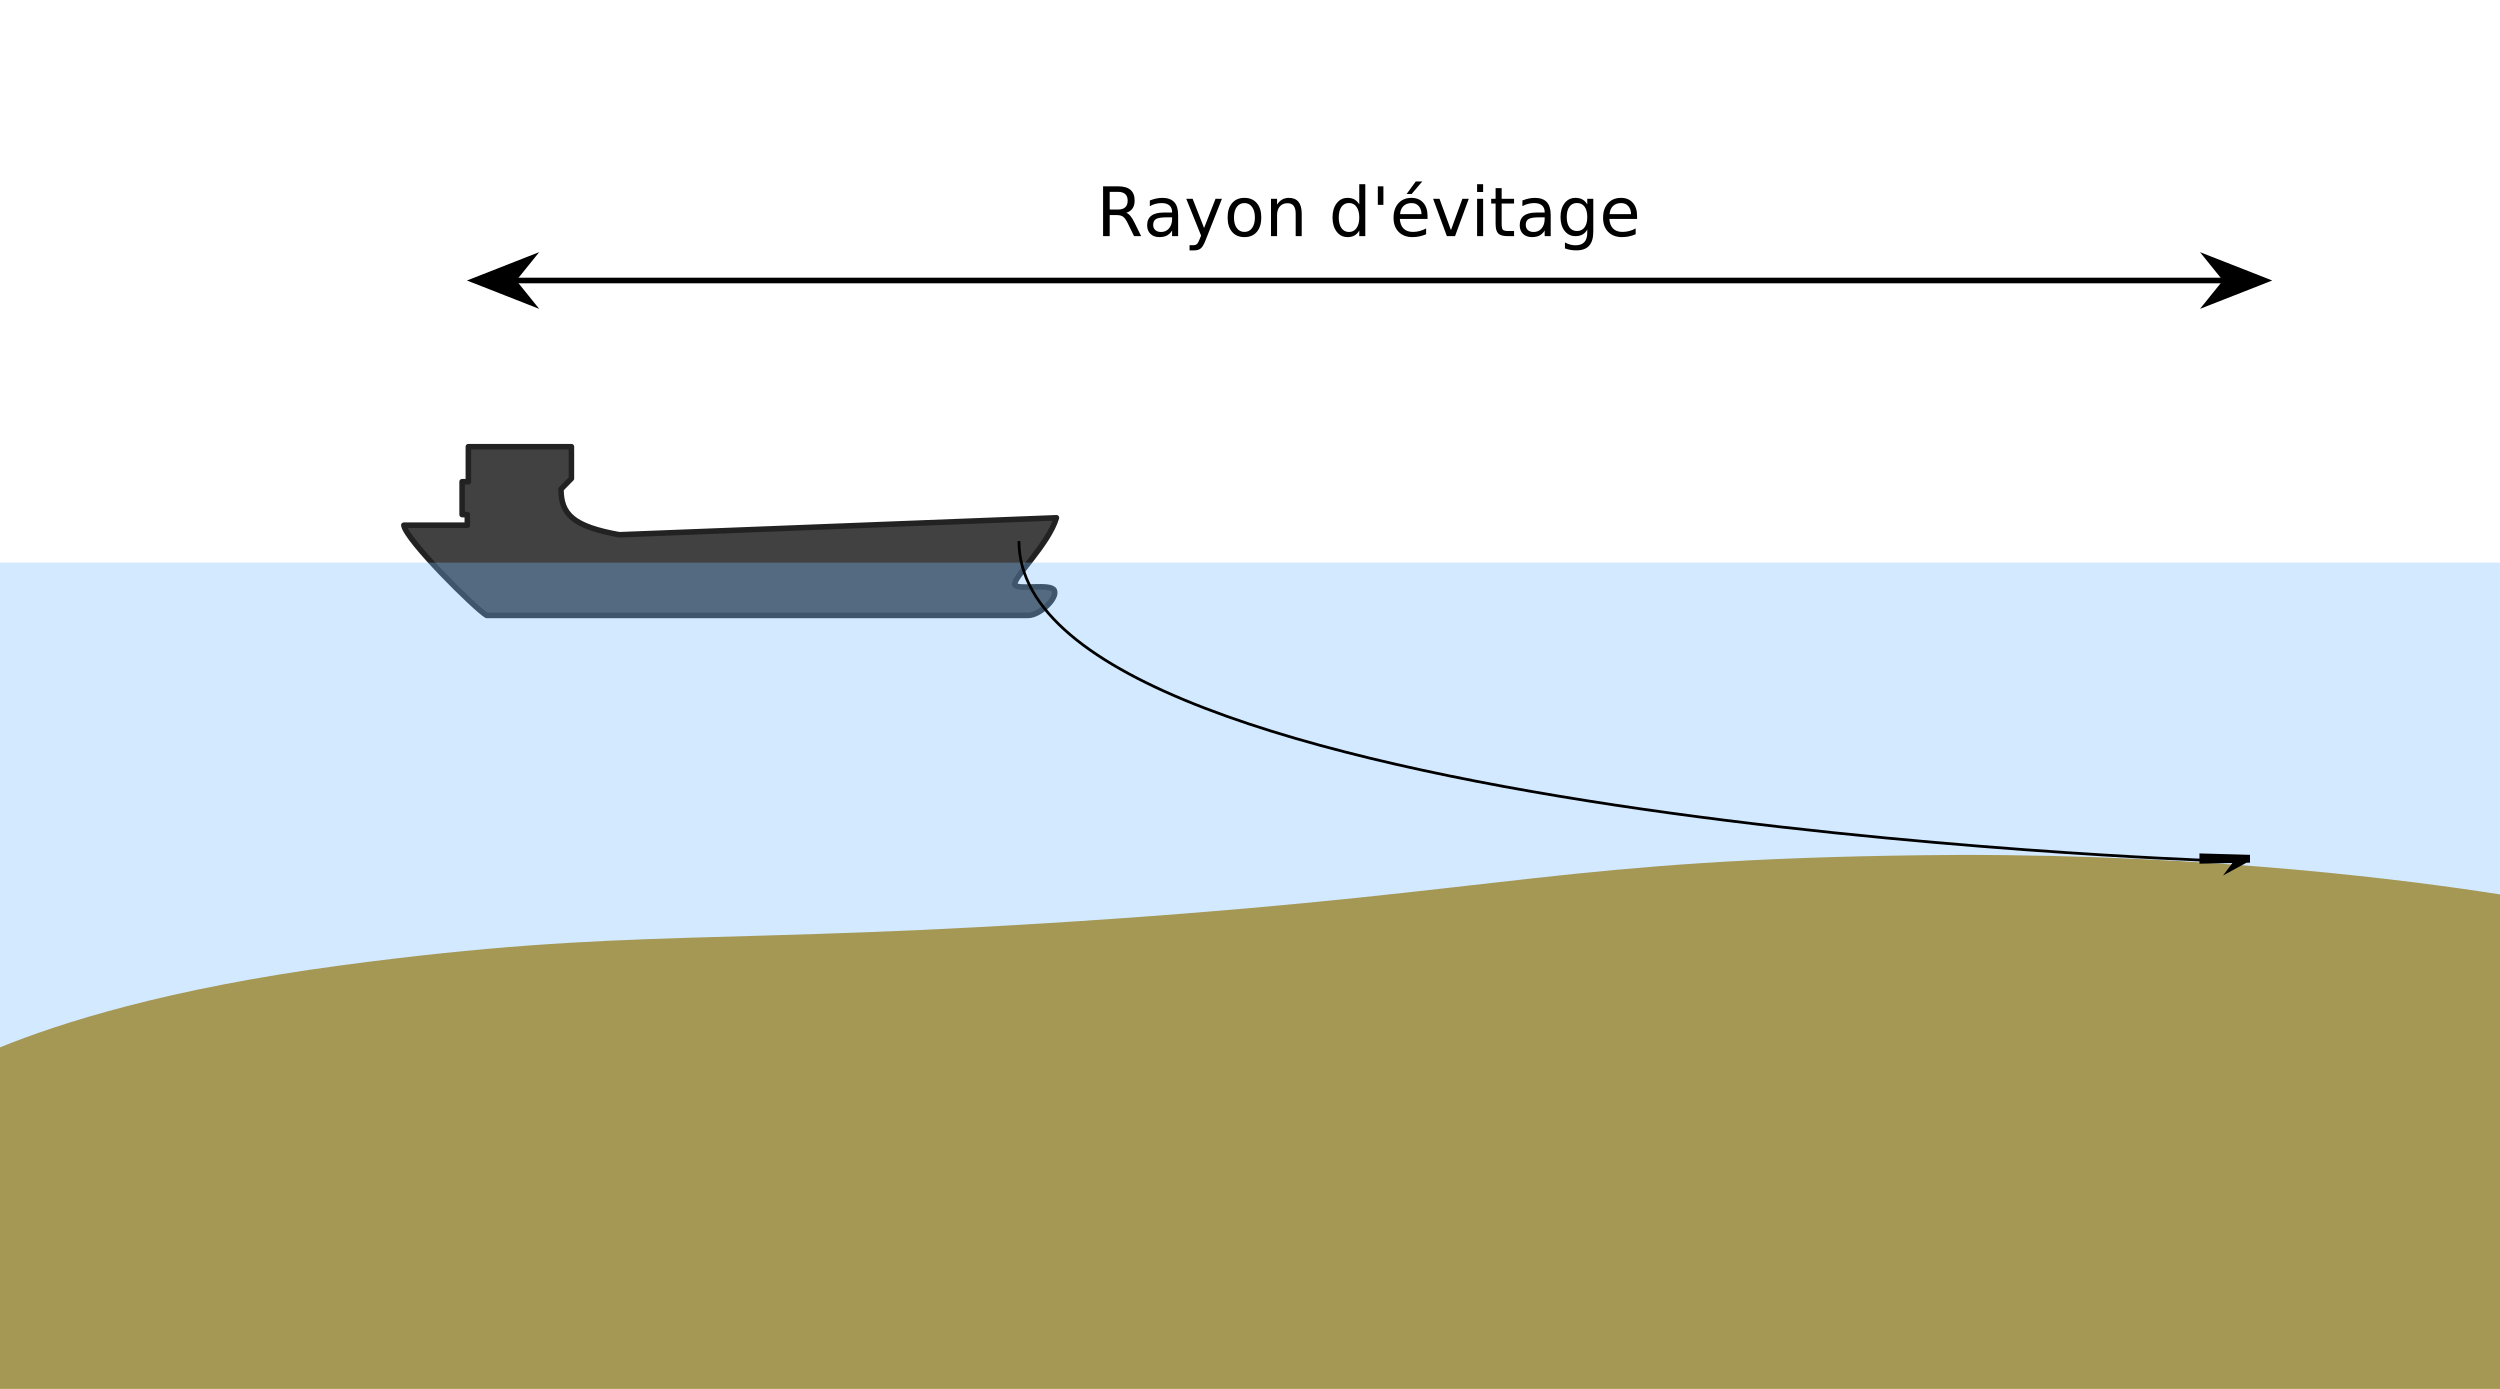 <?xml version="1.0" encoding="UTF-8" standalone="no"?>
<!-- Created with Inkscape (http://www.inkscape.org/) -->
<svg
   xmlns:svg="http://www.w3.org/2000/svg"
   xmlns="http://www.w3.org/2000/svg"
   xmlns:xlink="http://www.w3.org/1999/xlink"
   version="1.0"
   width="900"
   height="500"
   id="svg2">
  <defs
     id="defs4">
    <linearGradient
       id="linearGradient9252">
      <stop
         style="stop-color:#89aaff;stop-opacity:1"
         offset="0"
         id="stop9254" />
      <stop
         style="stop-color:#dbe7ff;stop-opacity:1"
         offset="1"
         id="stop9256" />
    </linearGradient>
    <linearGradient
       id="linearGradient5604">
      <stop
         style="stop-color:#7ba0ff;stop-opacity:0.655"
         offset="0"
         id="stop5606" />
      <stop
         style="stop-color:#5993fc;stop-opacity:0.659"
         offset="1"
         id="stop5608" />
    </linearGradient>
    <linearGradient
       x1="579.685"
       y1="49.889"
       x2="579.685"
       y2="679.949"
       id="linearGradient6569"
       xlink:href="#linearGradient5604"
       gradientUnits="userSpaceOnUse"
       gradientTransform="matrix(1,0,0,0.467,0,362.663)" />
    <linearGradient
       x1="579.685"
       y1="49.889"
       x2="579.685"
       y2="679.949"
       id="linearGradient9250"
       xlink:href="#linearGradient9252"
       gradientUnits="userSpaceOnUse"
       gradientTransform="matrix(1,0,0,0.316,5.92793e-5,169.764)" />
    <linearGradient
       x1="579.685"
       y1="49.889"
       x2="579.685"
       y2="679.949"
       id="linearGradient10205"
       xlink:href="#linearGradient9252"
       gradientUnits="userSpaceOnUse"
       gradientTransform="matrix(1,0,0,0.316,5.92793e-5,169.764)" />
    <linearGradient
       x1="579.685"
       y1="49.889"
       x2="579.685"
       y2="679.949"
       id="linearGradient10207"
       xlink:href="#linearGradient5604"
       gradientUnits="userSpaceOnUse"
       gradientTransform="matrix(1,0,0,0.467,-4.919676e-15,362.663)" />
    <linearGradient
       x1="579.685"
       y1="49.889"
       x2="579.685"
       y2="679.949"
       id="linearGradient1393"
       xlink:href="#linearGradient9252"
       gradientUnits="userSpaceOnUse"
       gradientTransform="matrix(0.991,0,0,0.319,-90.082,-15.944)" />
  </defs>
  <g
     id="g2281">
    <path
       d="M 704.778,307.781 C 700.825,307.791 696.811,307.828 692.789,307.876 C 564.083,309.404 543.486,320.839 400.916,330.77 C 258.346,340.701 227.993,333.438 122.517,347.57 C 60.062,355.938 21.267,368.353 -3.73852e-06,377.064 L -3.73852e-06,500 L 900,500 L 900,321.992 C 869.443,317.172 796.786,307.546 704.778,307.781 z "
       style="fill:#bb8600;fill-opacity:1;fill-rule:nonzero;stroke:none;stroke-width:2;stroke-linecap:round;stroke-linejoin:round;stroke-miterlimit:4;stroke-dashoffset:0;stroke-opacity:1"
       id="rect10155" />
    <path
       d="M 145.38,189.074 C 146.13,194.421 171.234,219.248 175.168,221.54 L 370.195,221.54 C 374.333,221.54 380.78,215.333 379.562,212.564 C 378.344,209.795 366.073,212.612 365.324,210.463 C 364.515,208.144 377.501,195.949 380.312,186.4 L 222.941,192.511 C 206.392,189.519 201.959,185.205 201.959,176.087 L 205.705,172.268 L 205.705,160.809 L 168.611,160.809 L 168.611,173.413 L 166.363,173.413 L 166.363,185.254 L 168.236,185.254 L 168.236,189.074 L 145.38,189.074 z "
       style="fill:#414141;fill-opacity:1;fill-rule:evenodd;stroke:#222222;stroke-width:2;stroke-linecap:butt;stroke-linejoin:round;stroke-miterlimit:4;stroke-dasharray:none;stroke-opacity:1"
       id="path9268" />
    <rect
       width="899.992"
       height="297.444"
       x="-1.9209899e-06"
       y="202.542"
       style="fill:#78bdff;fill-opacity:0.329;fill-rule:nonzero;stroke:none;stroke-width:3;stroke-linecap:round;stroke-linejoin:miter;stroke-miterlimit:4;stroke-dasharray:none;stroke-dashoffset:0;stroke-opacity:1"
       id="rect5602" />
    <path
       d="M 366.823,194.803 C 366.823,294.887 795.844,309.772 795.844,309.772"
       style="fill:none;fill-opacity:0.75;fill-rule:evenodd;stroke:#000000;stroke-width:1px;stroke-linecap:butt;stroke-linejoin:miter;stroke-opacity:1"
       id="path10163" />
    <path
       d="M 791.807,307.231 L 791.807,310.931 L 803.656,310.676 L 800.276,315.184 L 808.704,310.591 L 809.997,310.548 L 809.997,307.741 L 791.807,307.231 z "
       style="fill:#000000;fill-opacity:1;fill-rule:nonzero;stroke:none;stroke-width:2;stroke-linecap:round;stroke-linejoin:round;stroke-miterlimit:4;stroke-dashoffset:0;stroke-opacity:1"
       id="rect10165" />
    <g
       transform="matrix(0.991,0,0,1.011,-90.082,-187.493)"
       id="g10182">
      <path
         d="M 185.967,235.432 L 813.419,235.432"
         transform="translate(90.873,49.903)"
         style="fill:none;fill-opacity:0.75;fill-rule:evenodd;stroke:#000000;stroke-width:1.998;stroke-linecap:butt;stroke-linejoin:miter;stroke-miterlimit:4;stroke-dasharray:none;stroke-opacity:1"
         id="path10175" />
      <path
         d="M 263.305,285.335 L 283.596,293.139 L 277.17,285.335 L 283.596,277.53 L 263.305,285.335 z "
         style="fill:#000000;fill-opacity:1;fill-rule:nonzero;stroke:#000000;stroke-width:1.998;stroke-linecap:butt;stroke-linejoin:miter;stroke-miterlimit:4;stroke-dashoffset:0;stroke-opacity:1"
         id="path10177" />
      <path
         d="M 913.561,285.335 L 893.27,293.139 L 899.696,285.335 L 893.27,277.53 L 913.561,285.335 z "
         style="fill:#000000;fill-opacity:1;fill-rule:nonzero;stroke:#000000;stroke-width:1.998;stroke-linecap:butt;stroke-linejoin:miter;stroke-miterlimit:4;stroke-dashoffset:0;stroke-opacity:1"
         id="path10180" />
    </g>
    <path
       d="M 405.454,76.604 C 405.965,76.78 406.462,77.156 406.945,77.733 C 407.428,78.31 407.914,79.103 408.401,80.112 L 410.817,85.014 L 408.259,85.014 L 406.008,80.412 C 405.427,79.211 404.863,78.414 404.317,78.021 C 403.771,77.629 403.026,77.433 402.083,77.433 L 399.49,77.433 L 399.49,85.014 L 397.11,85.014 L 397.11,67.076 L 402.484,67.076 C 404.496,67.076 405.996,67.504 406.986,68.361 C 407.977,69.219 408.472,70.512 408.472,72.242 C 408.472,73.372 408.214,74.309 407.7,75.054 C 407.185,75.799 406.436,76.315 405.454,76.604 L 405.454,76.604 z M 399.49,69.07 L 399.49,75.438 L 402.484,75.438 C 403.631,75.438 404.498,75.168 405.083,74.627 C 405.668,74.087 405.961,73.292 405.961,72.242 C 405.961,71.193 405.668,70.402 405.083,69.869 C 404.498,69.337 403.631,69.07 402.484,69.07 L 399.49,69.07 z M 419.798,78.25 C 418.046,78.25 416.832,78.454 416.156,78.862 C 415.48,79.271 415.143,79.968 415.143,80.953 C 415.143,81.738 415.396,82.361 415.903,82.821 C 416.41,83.282 417.099,83.512 417.971,83.512 C 419.174,83.512 420.138,83.078 420.865,82.209 C 421.592,81.34 421.955,80.184 421.955,78.742 L 421.955,78.25 L 419.798,78.25 z M 424.124,77.337 L 424.124,85.014 L 421.955,85.014 L 421.955,82.972 C 421.46,83.789 420.843,84.391 420.105,84.78 C 419.366,85.168 418.462,85.362 417.394,85.362 C 416.042,85.362 414.968,84.976 414.17,84.203 C 413.373,83.43 412.974,82.395 412.974,81.097 C 412.974,79.583 413.471,78.442 414.465,77.673 C 415.459,76.904 416.942,76.52 418.914,76.52 L 421.955,76.52 L 421.955,76.303 C 421.955,75.286 421.627,74.499 420.971,73.942 C 420.315,73.386 419.394,73.107 418.207,73.107 C 417.453,73.107 416.718,73.199 416.003,73.384 C 415.288,73.568 414.6,73.844 413.94,74.213 L 413.94,72.17 C 414.734,71.858 415.504,71.624 416.251,71.467 C 416.997,71.311 417.724,71.233 418.431,71.233 C 420.34,71.233 421.766,71.738 422.709,72.747 C 423.652,73.756 424.124,75.286 424.124,77.337 L 424.124,77.337 z M 434.095,86.264 C 433.482,87.866 432.885,88.911 432.303,89.399 C 431.722,89.888 430.944,90.132 429.97,90.132 L 428.237,90.132 L 428.237,88.282 L 429.51,88.282 C 430.107,88.282 430.571,88.138 430.901,87.85 C 431.231,87.561 431.596,86.88 431.997,85.807 L 432.386,84.798 L 427.047,71.557 L 429.345,71.557 L 433.47,82.082 L 437.596,71.557 L 439.894,71.557 L 434.095,86.264 z M 448.003,73.107 C 446.84,73.107 445.921,73.57 445.245,74.495 C 444.569,75.42 444.231,76.688 444.231,78.298 C 444.231,79.908 444.567,81.175 445.239,82.1 C 445.911,83.026 446.832,83.488 448.003,83.488 C 449.158,83.488 450.073,83.024 450.749,82.094 C 451.425,81.165 451.763,79.9 451.763,78.298 C 451.763,76.704 451.425,75.44 450.749,74.507 C 450.073,73.574 449.158,73.107 448.003,73.107 L 448.003,73.107 z M 448.003,71.233 C 449.889,71.233 451.37,71.858 452.446,73.107 C 453.523,74.357 454.061,76.087 454.061,78.298 C 454.061,80.5 453.523,82.229 452.446,83.482 C 451.37,84.736 449.889,85.362 448.003,85.362 C 446.109,85.362 444.626,84.736 443.553,83.482 C 442.481,82.229 441.945,80.5 441.945,78.298 C 441.945,76.087 442.481,74.357 443.553,73.107 C 444.626,71.858 446.109,71.233 448.003,71.233 L 448.003,71.233 z M 468.617,76.892 L 468.617,85.014 L 466.448,85.014 L 466.448,76.964 C 466.448,75.691 466.205,74.737 465.718,74.105 C 465.23,73.472 464.5,73.155 463.525,73.155 C 462.355,73.155 461.431,73.536 460.756,74.297 C 460.08,75.058 459.742,76.095 459.742,77.409 L 459.742,85.014 L 457.562,85.014 L 457.562,71.557 L 459.742,71.557 L 459.742,73.648 C 460.261,72.839 460.871,72.234 461.575,71.834 C 462.278,71.433 463.089,71.233 464.009,71.233 C 465.525,71.233 466.672,71.712 467.45,72.669 C 468.228,73.626 468.617,75.034 468.617,76.892 L 468.617,76.892 z M 489.337,73.6 L 489.337,66.319 L 491.506,66.319 L 491.506,85.014 L 489.337,85.014 L 489.337,82.996 C 488.882,83.797 488.306,84.391 487.611,84.78 C 486.915,85.168 486.08,85.362 485.106,85.362 C 483.511,85.362 482.213,84.714 481.211,83.416 C 480.209,82.118 479.708,80.412 479.708,78.298 C 479.708,76.183 480.209,74.477 481.211,73.179 C 482.213,71.882 483.511,71.233 485.106,71.233 C 486.08,71.233 486.915,71.427 487.611,71.816 C 488.306,72.204 488.882,72.799 489.337,73.6 L 489.337,73.6 z M 481.947,78.298 C 481.947,79.924 482.275,81.199 482.932,82.124 C 483.588,83.05 484.489,83.512 485.636,83.512 C 486.784,83.512 487.687,83.05 488.347,82.124 C 489.007,81.199 489.337,79.924 489.337,78.298 C 489.337,76.672 489.007,75.396 488.347,74.471 C 487.687,73.546 486.784,73.083 485.636,73.083 C 484.489,73.083 483.588,73.546 482.932,74.471 C 482.275,75.396 481.947,76.672 481.947,78.298 L 481.947,78.298 z M 498.024,67.076 L 498.024,73.744 L 496.02,73.744 L 496.02,67.076 L 498.024,67.076 z M 513.912,77.733 L 513.912,78.814 L 503.941,78.814 C 504.035,80.336 504.485,81.496 505.29,82.293 C 506.096,83.09 507.217,83.488 508.655,83.488 C 509.488,83.488 510.295,83.384 511.077,83.176 C 511.859,82.968 512.635,82.655 513.405,82.239 L 513.405,84.329 C 512.627,84.666 511.83,84.922 511.012,85.098 C 510.195,85.274 509.366,85.362 508.525,85.362 C 506.42,85.362 504.752,84.738 503.522,83.488 C 502.292,82.239 501.678,80.549 501.678,78.418 C 501.678,76.215 502.261,74.467 503.428,73.173 C 504.595,71.88 506.168,71.233 508.148,71.233 C 509.924,71.233 511.329,71.816 512.362,72.981 C 513.395,74.147 513.912,75.731 513.912,77.733 L 513.912,77.733 z M 511.743,77.084 C 511.727,75.875 511.395,74.91 510.747,74.189 C 510.099,73.468 509.24,73.107 508.172,73.107 C 506.962,73.107 505.993,73.456 505.267,74.153 C 504.54,74.85 504.121,75.831 504.011,77.096 L 511.743,77.084 z M 509.669,65.334 L 512.014,65.334 L 508.172,69.851 L 506.369,69.851 L 509.669,65.334 z M 515.915,71.557 L 518.214,71.557 L 522.339,82.851 L 526.464,71.557 L 528.763,71.557 L 523.812,85.014 L 520.866,85.014 L 515.915,71.557 z M 531.756,71.557 L 533.925,71.557 L 533.925,85.014 L 531.756,85.014 L 531.756,71.557 z M 531.756,66.319 L 533.925,66.319 L 533.925,69.118 L 531.756,69.118 L 531.756,66.319 z M 540.596,67.737 L 540.596,71.557 L 545.063,71.557 L 545.063,73.276 L 540.596,73.276 L 540.596,80.581 C 540.596,81.678 540.743,82.383 541.038,82.695 C 541.333,83.008 541.932,83.164 542.835,83.164 L 545.063,83.164 L 545.063,85.014 L 542.835,85.014 C 541.162,85.014 540.007,84.696 539.37,84.059 C 538.734,83.422 538.416,82.263 538.416,80.581 L 538.416,73.276 L 536.824,73.276 L 536.824,71.557 L 538.416,71.557 L 538.416,67.737 L 540.596,67.737 z M 553.926,78.25 C 552.174,78.25 550.96,78.454 550.284,78.862 C 549.609,79.271 549.271,79.968 549.271,80.953 C 549.271,81.738 549.524,82.361 550.031,82.821 C 550.538,83.282 551.227,83.512 552.099,83.512 C 553.302,83.512 554.266,83.078 554.993,82.209 C 555.72,81.34 556.083,80.184 556.083,78.742 L 556.083,78.25 L 553.926,78.25 z M 558.252,77.337 L 558.252,85.014 L 556.083,85.014 L 556.083,82.972 C 555.588,83.789 554.971,84.391 554.233,84.78 C 553.494,85.168 552.591,85.362 551.522,85.362 C 550.17,85.362 549.096,84.976 548.298,84.203 C 547.501,83.43 547.102,82.395 547.102,81.097 C 547.102,79.583 547.599,78.442 548.593,77.673 C 549.587,76.904 551.07,76.52 553.042,76.52 L 556.083,76.52 L 556.083,76.303 C 556.083,75.286 555.755,74.499 555.099,73.942 C 554.443,73.386 553.522,73.107 552.335,73.107 C 551.581,73.107 550.846,73.199 550.131,73.384 C 549.416,73.568 548.729,73.844 548.068,74.213 L 548.068,72.17 C 548.862,71.858 549.632,71.624 550.379,71.467 C 551.125,71.311 551.852,71.233 552.559,71.233 C 554.468,71.233 555.895,71.738 556.838,72.747 C 557.78,73.756 558.252,75.286 558.252,77.337 L 558.252,77.337 z M 571.417,78.13 C 571.417,76.528 571.093,75.286 570.445,74.405 C 569.797,73.524 568.887,73.083 567.716,73.083 C 566.553,73.083 565.648,73.524 565,74.405 C 564.351,75.286 564.027,76.528 564.027,78.13 C 564.027,79.724 564.351,80.961 565,81.842 C 565.648,82.723 566.553,83.164 567.716,83.164 C 568.887,83.164 569.797,82.723 570.445,81.842 C 571.093,80.961 571.417,79.724 571.417,78.13 L 571.417,78.13 z M 573.586,83.344 C 573.586,85.635 573.087,87.339 572.089,88.456 C 571.091,89.574 569.563,90.132 567.504,90.132 C 566.742,90.132 566.023,90.074 565.347,89.958 C 564.671,89.842 564.015,89.664 563.379,89.423 L 563.379,87.273 C 564.015,87.625 564.644,87.886 565.265,88.054 C 565.885,88.222 566.518,88.306 567.162,88.306 C 568.585,88.306 569.649,87.928 570.356,87.171 C 571.064,86.414 571.417,85.27 571.417,83.74 L 571.417,82.647 C 570.969,83.44 570.396,84.033 569.696,84.425 C 568.997,84.818 568.16,85.014 567.186,85.014 C 565.567,85.014 564.263,84.385 563.273,83.128 C 562.283,81.87 561.788,80.204 561.788,78.13 C 561.788,76.047 562.283,74.377 563.273,73.119 C 564.263,71.862 565.567,71.233 567.186,71.233 C 568.16,71.233 568.997,71.429 569.696,71.822 C 570.396,72.214 570.969,72.807 571.417,73.6 L 571.417,71.557 L 573.586,71.557 L 573.586,83.344 z M 589.344,77.733 L 589.344,78.814 L 579.373,78.814 C 579.467,80.336 579.917,81.496 580.722,82.293 C 581.528,83.09 582.649,83.488 584.087,83.488 C 584.92,83.488 585.728,83.384 586.51,83.176 C 587.291,82.968 588.067,82.655 588.837,82.239 L 588.837,84.329 C 588.059,84.666 587.262,84.922 586.445,85.098 C 585.628,85.274 584.799,85.362 583.958,85.362 C 581.852,85.362 580.184,84.738 578.955,83.488 C 577.725,82.239 577.11,80.549 577.11,78.418 C 577.11,76.215 577.693,74.467 578.86,73.173 C 580.027,71.88 581.601,71.233 583.581,71.233 C 585.356,71.233 586.761,71.816 587.794,72.981 C 588.827,74.147 589.344,75.731 589.344,77.733 L 589.344,77.733 z M 587.175,77.084 C 587.16,75.875 586.828,74.91 586.18,74.189 C 585.531,73.468 584.673,73.107 583.604,73.107 C 582.394,73.107 581.426,73.456 580.699,74.153 C 579.972,74.85 579.554,75.831 579.444,77.096 L 587.175,77.084 z "
       style="font-size:24.35px;font-style:normal;font-weight:normal;fill:#000000;fill-opacity:1;stroke:none;stroke-width:1px;stroke-linecap:butt;stroke-linejoin:miter;stroke-opacity:1;font-family:Bitstream Vera Sans"
       id="text10187" />
  </g>
</svg>
